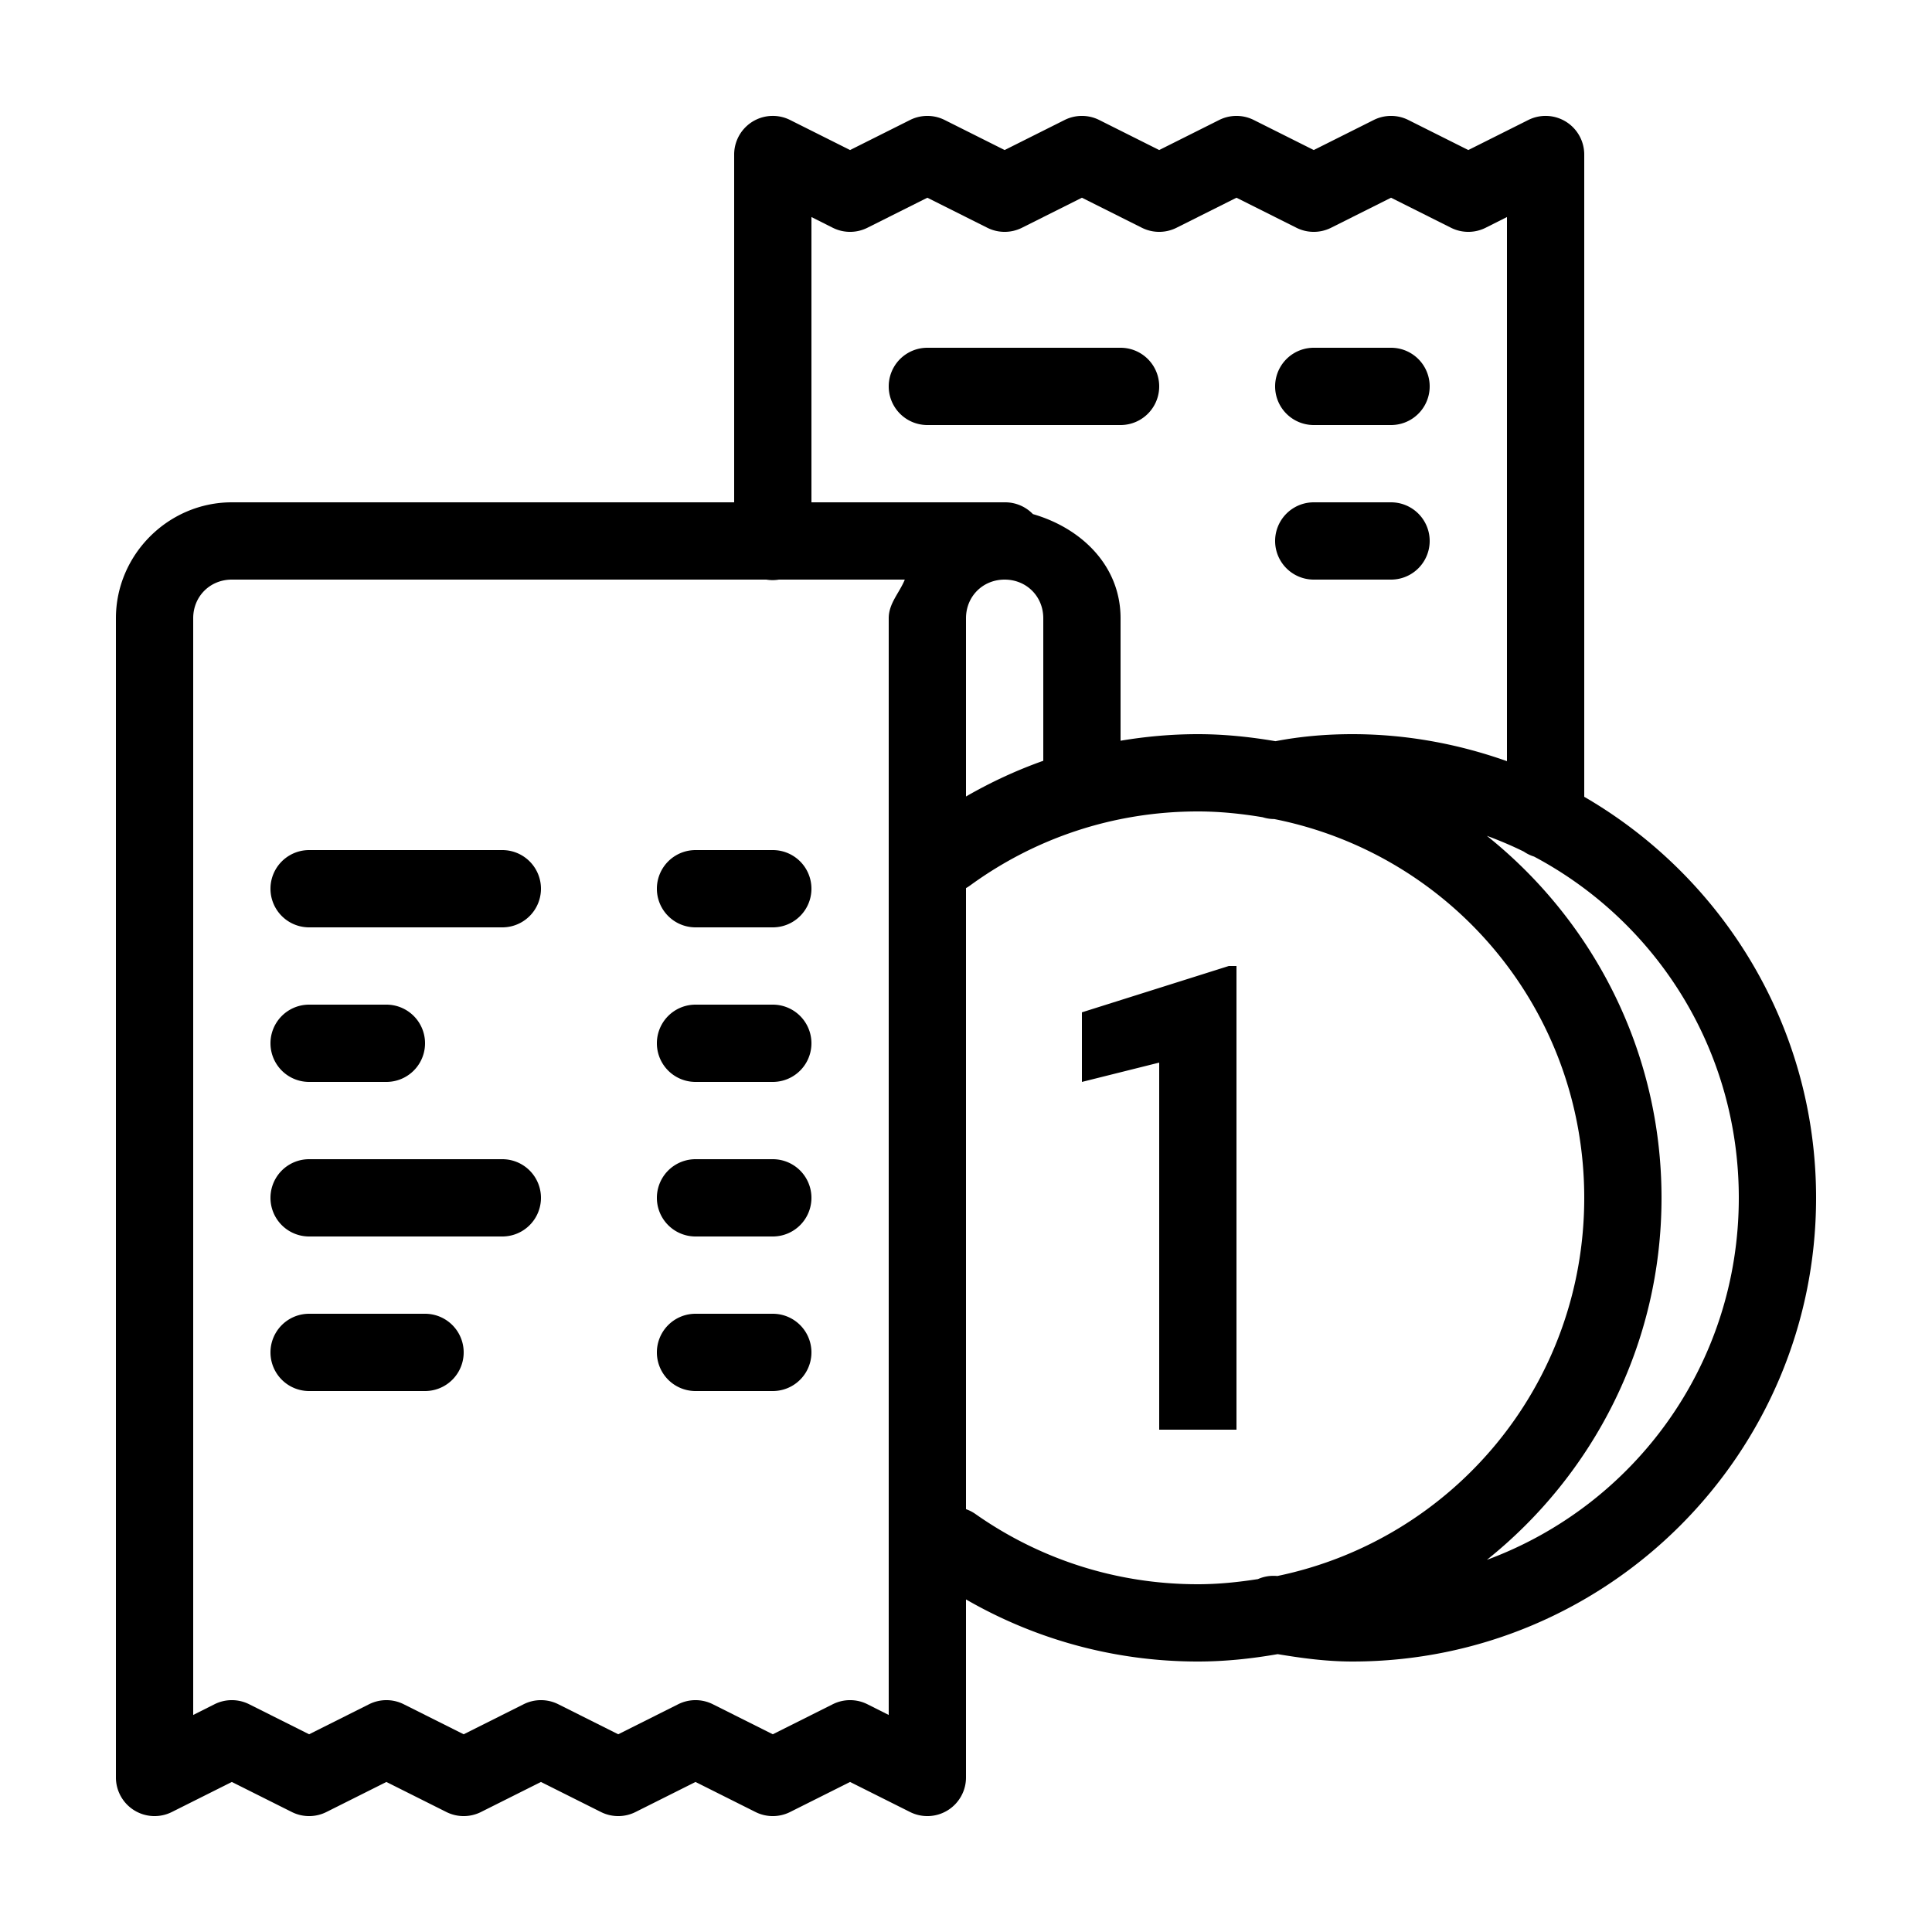 <?xml version="1.0" encoding="UTF-8"?> <svg xmlns="http://www.w3.org/2000/svg" fill="#000000" viewBox="0 0 50 50" width="500px" height="500px"><path d="M 19.963 3 A 1 1 0 0 0 19 4 L 19 13 L 6 13 C 4.355 13 3 14.355 3 16 L 3 46 A 1 1 0 0 0 4.447 46.895 L 6 46.117 L 7.553 46.895 A 1 1 0 0 0 8.447 46.895 L 10 46.117 L 11.553 46.895 A 1 1 0 0 0 12.447 46.895 L 14 46.117 L 15.553 46.895 A 1 1 0 0 0 16.447 46.895 L 18 46.117 L 19.553 46.895 A 1 1 0 0 0 20.447 46.895 L 22 46.117 L 23.553 46.895 A 1 1 0 0 0 25 46 L 25 41.393 C 26.766 42.412 28.817 43 31 43 C 31.706 43 32.394 42.926 33.066 42.809 C 33.663 42.908 34.31 43 35 43 C 41.621 43 47 37.621 47 31 C 47 26.566 44.582 22.699 41 20.621 L 41 4 A 1 1 0 0 0 39.553 3.105 L 38 3.883 L 36.447 3.105 A 1 1 0 0 0 35.553 3.105 L 34 3.883 L 32.447 3.105 A 1 1 0 0 0 31.553 3.105 L 30 3.883 L 28.447 3.105 A 1 1 0 0 0 27.553 3.105 L 26 3.883 L 24.447 3.105 A 1 1 0 0 0 23.553 3.105 L 22 3.883 L 20.447 3.105 A 1 1 0 0 0 19.963 3 z M 24 5.117 L 25.553 5.895 A 1 1 0 0 0 26.447 5.895 L 28 5.117 L 29.553 5.895 A 1 1 0 0 0 30.447 5.895 L 32 5.117 L 33.553 5.895 A 1 1 0 0 0 34.447 5.895 L 36 5.117 L 37.553 5.895 A 1 1 0 0 0 38.447 5.895 L 39 5.617 L 39 19.699 C 37.747 19.255 36.404 19 35 19 C 34.345 19 33.674 19.054 33.01 19.182 C 32.355 19.071 31.686 19 31 19 C 30.319 19 29.651 19.061 29 19.17 L 29 16 C 29 14.639 27.984 13.666 26.732 13.305 A 1 1 0 0 0 26 13 L 21 13 L 21 5.617 L 21.553 5.895 A 1 1 0 0 0 22.447 5.895 L 24 5.117 z M 24 9 A 1 1 0 1 0 24 11 L 29 11 A 1 1 0 1 0 29 9 L 24 9 z M 34 9 A 1 1 0 1 0 34 11 L 36 11 A 1 1 0 1 0 36 9 L 34 9 z M 34 13 A 1 1 0 1 0 34 15 L 36 15 A 1 1 0 1 0 36 13 L 34 13 z M 6 15 L 19.832 15 A 1 1 0 0 0 20.158 15 L 23.416 15 C 23.279 15.342 23 15.612 23 16 L 23 44.383 L 22.447 44.105 A 1 1 0 0 0 21.553 44.105 L 20 44.883 L 18.447 44.105 A 1 1 0 0 0 17.553 44.105 L 16 44.883 L 14.447 44.105 A 1 1 0 0 0 13.553 44.105 L 12 44.883 L 10.447 44.105 A 1 1 0 0 0 9.553 44.105 L 8 44.883 L 6.447 44.105 A 1 1 0 0 0 5.553 44.105 L 5 44.383 L 5 16 C 5 15.435 5.435 15 6 15 z M 26 15 C 26.565 15 27 15.435 27 16 L 27 19.689 C 26.3 19.937 25.633 20.248 25 20.613 L 25 16 C 25 15.435 25.435 15 26 15 z M 31 21 C 31.573 21 32.131 21.059 32.678 21.15 A 1 1 0 0 0 32.977 21.197 C 37.565 22.109 41 26.134 41 31 C 41 35.837 37.605 39.844 33.057 40.787 A 1 1 0 0 0 32.555 40.867 C 32.047 40.946 31.531 41 31 41 C 28.85 41 26.872 40.327 25.244 39.182 A 1.001 1.001 0 0 0 25 39.057 L 25 22.984 A 1 1 0 0 0 25.117 22.908 C 26.768 21.708 28.795 21 31 21 z M 38.48 21.631 C 38.81 21.753 39.132 21.889 39.443 22.043 A 1 1 0 0 0 39.447 22.047 A 1 1 0 0 0 39.701 22.168 C 42.859 23.845 45 27.16 45 31 C 45 35.315 42.292 38.961 38.48 40.369 C 41.231 38.169 43 34.791 43 31 C 43 27.209 41.231 23.831 38.48 21.631 z M 8 22 A 1 1 0 1 0 8 24 L 13 24 A 1 1 0 1 0 13 22 L 8 22 z M 18 22 A 1 1 0 1 0 18 24 L 20 24 A 1 1 0 1 0 20 22 L 18 22 z M 31.801 25 L 28 26.199 L 28 28 L 30 27.5 L 30 37 L 32 37 L 32 25 L 31.801 25 z M 8 26 A 1 1 0 1 0 8 28 L 10 28 A 1 1 0 1 0 10 26 L 8 26 z M 18 26 A 1 1 0 1 0 18 28 L 20 28 A 1 1 0 1 0 20 26 L 18 26 z M 8 30 A 1 1 0 1 0 8 32 L 13 32 A 1 1 0 1 0 13 30 L 8 30 z M 18 30 A 1 1 0 1 0 18 32 L 20 32 A 1 1 0 1 0 20 30 L 18 30 z M 8 34 A 1 1 0 1 0 8 36 L 11 36 A 1 1 0 1 0 11 34 L 8 34 z M 18 34 A 1 1 0 1 0 18 36 L 20 36 A 1 1 0 1 0 20 34 L 18 34 z"></path></svg> 